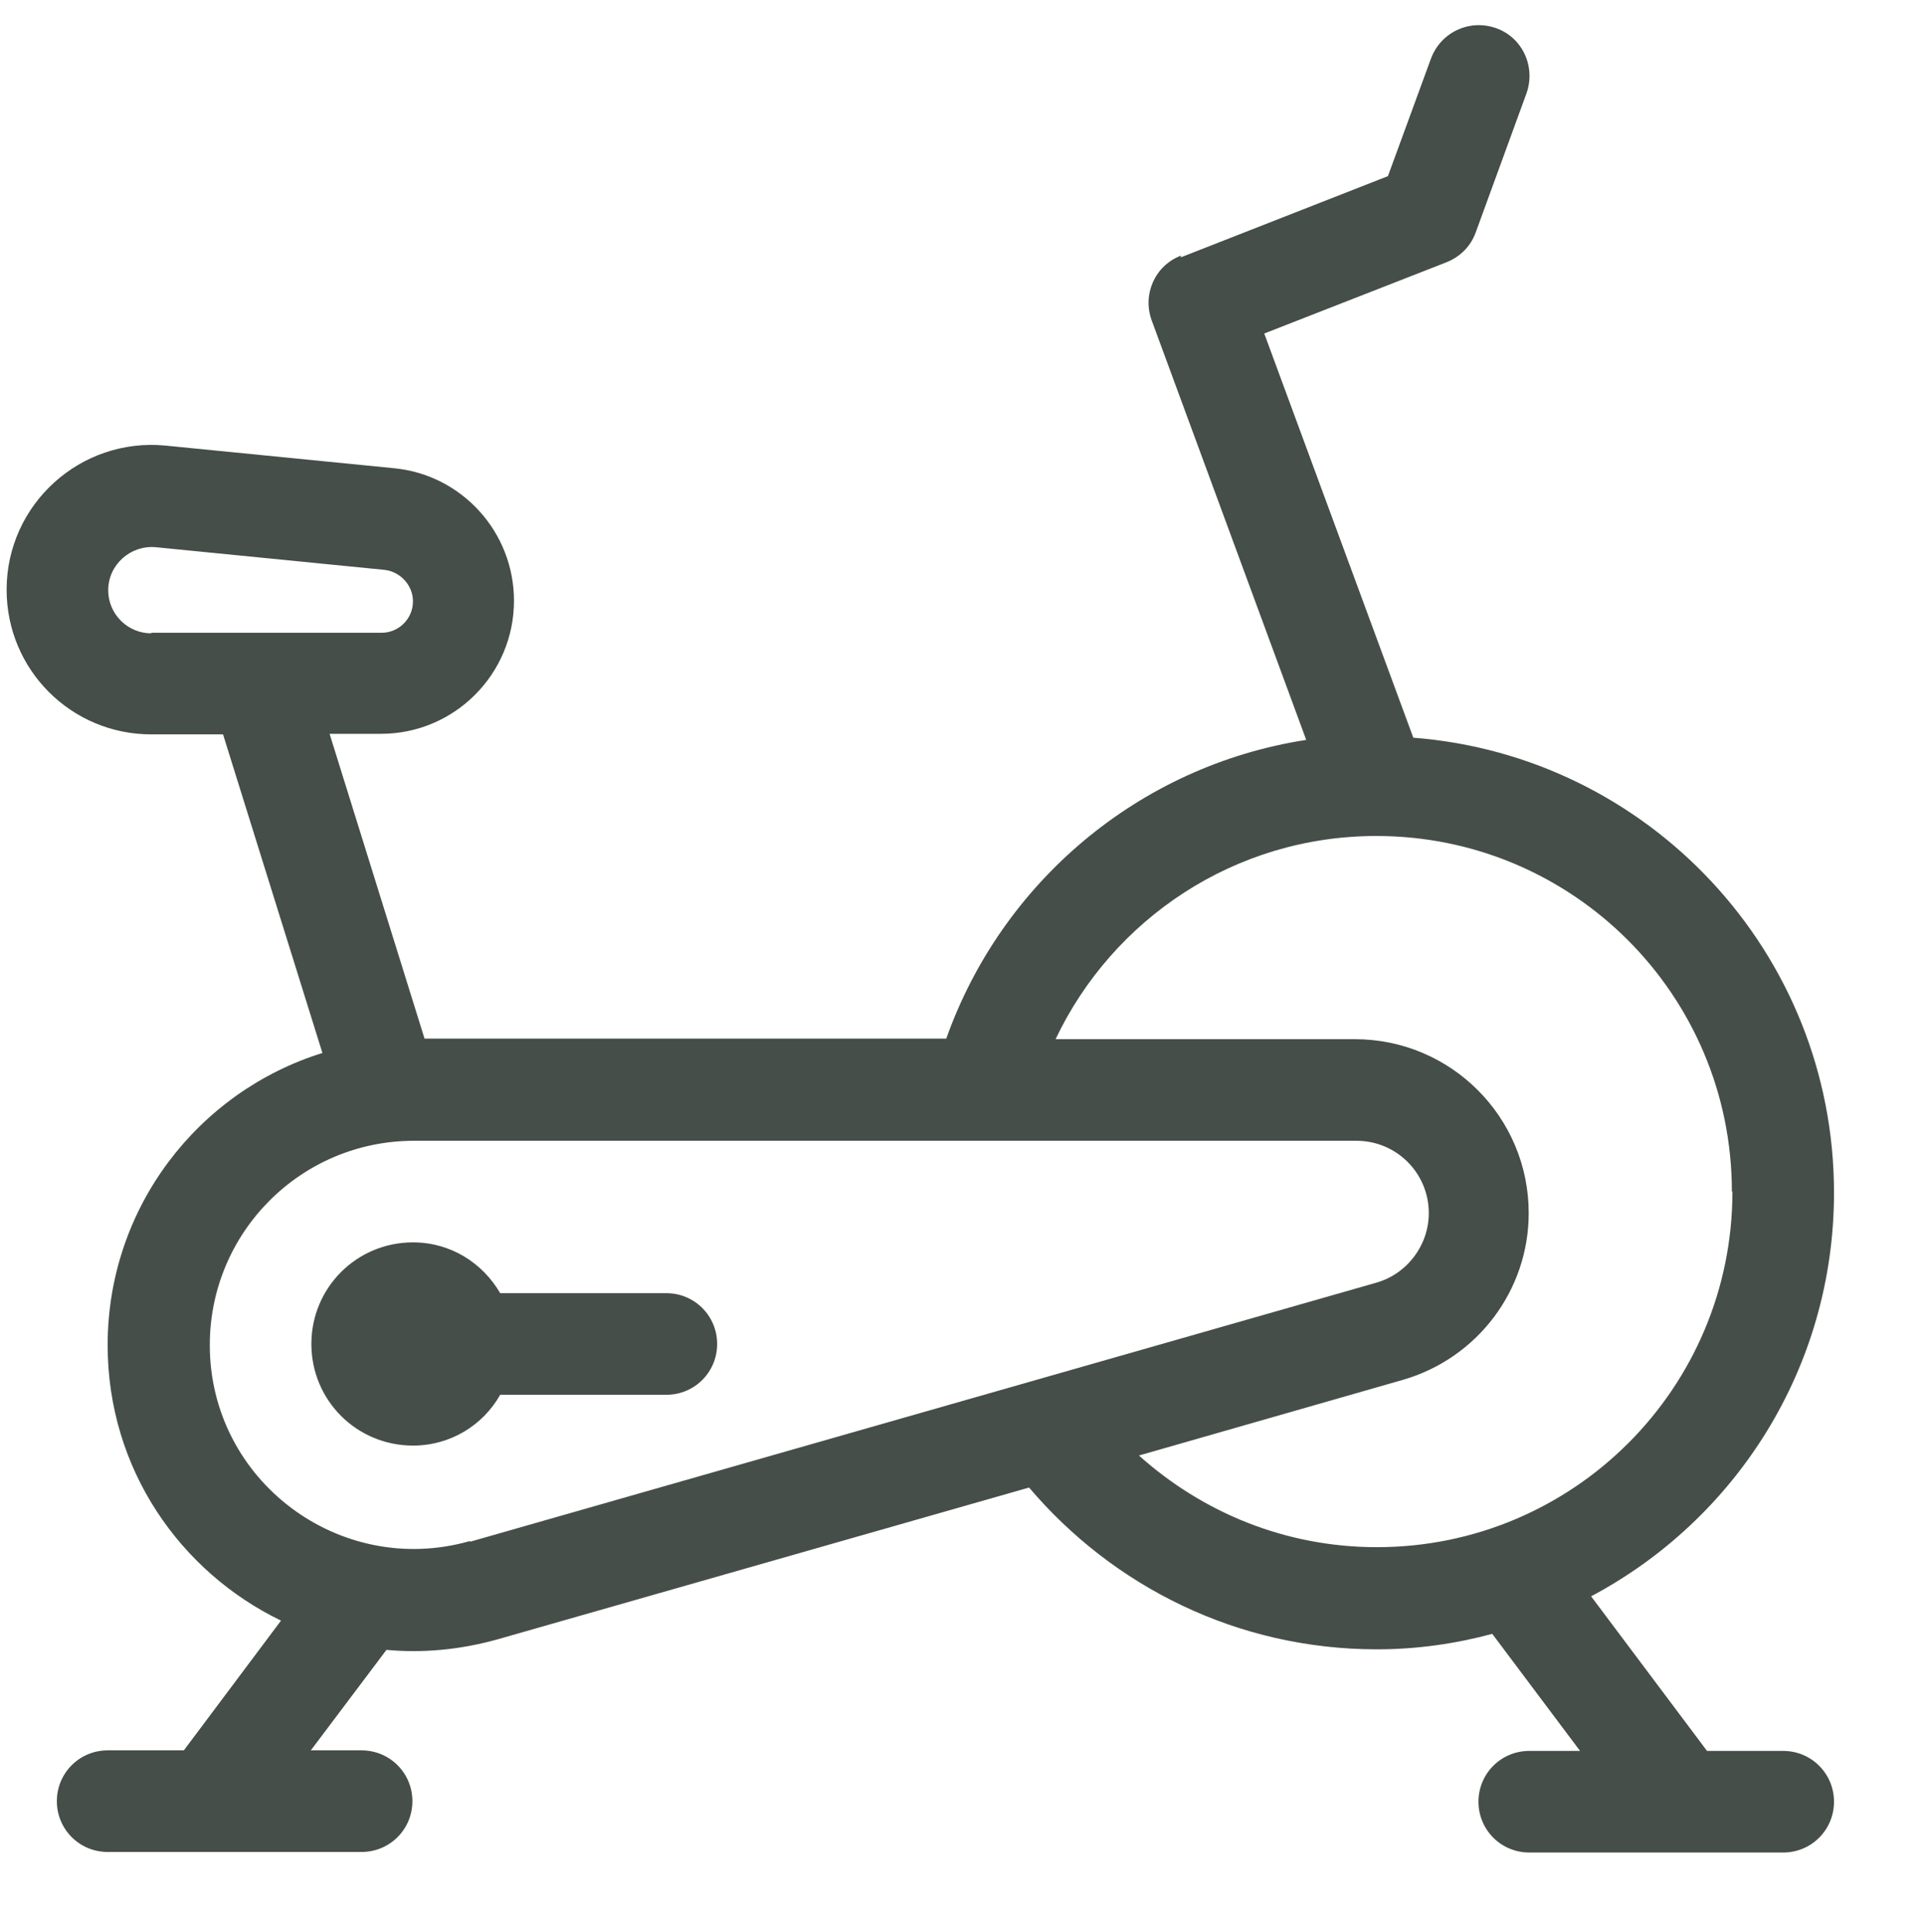 <?xml version="1.0" encoding="UTF-8"?>
<svg xmlns="http://www.w3.org/2000/svg" id="Layer_1" data-name="Layer 1" viewBox="0 0 34.85 34.99">
  <defs>
    <style>
      .cls-1 {
        fill: #454e48;
        stroke-width: 0px;
      }
    </style>
  </defs>
  <path class="cls-1" d="M21.39,4.63c-.47.18-.7.7-.53,1.17l2.8,7.6c-3.04.47-5.52,2.59-6.52,5.41H7.69l-1.72-5.52h.93c1.33,0,2.41-1.08,2.41-2.41,0-1.24-.94-2.28-2.17-2.4l-4.14-.41c-1.54-.15-2.88,1.06-2.88,2.61,0,1.45,1.17,2.62,2.62,2.62h1.3l1.8,5.77c-2.25.7-3.89,2.8-3.89,5.29,0,2.25,1.32,4.11,3.14,4.99l-1.76,2.35h-1.38c-.51,0-.92.41-.92.92s.41.92.92.92h4.6c.51,0,.92-.41.92-.92s-.41-.92-.92-.92h-.92l1.37-1.82c.65.06,1.33,0,2.01-.19l9.63-2.75c1.52,1.79,3.77,2.93,6.3,2.93.72,0,1.42-.1,2.09-.28l1.59,2.12h-.92c-.51,0-.92.41-.92.92s.41.92.92.92h4.6c.51,0,.92-.41.92-.92s-.41-.92-.92-.92h-1.38l-2.1-2.8c2.62-1.39,4.4-4.14,4.4-7.31,0-4.35-3.36-7.91-7.62-8.24l-2.7-7.32,3.3-1.29c.25-.1.44-.29.53-.54l.92-2.52c.17-.48-.07-1.01-.55-1.18-.48-.17-1,.07-1.18.55l-.78,2.13-3.75,1.47ZM2.74,11.47c-.43,0-.78-.35-.78-.78,0-.46.4-.82.86-.78l4.14.41c.29.03.52.28.52.57,0,.32-.26.57-.57.57H2.74ZM8.51,27.91c-2.36.67-4.71-1.1-4.71-3.55,0-2.04,1.65-3.7,3.7-3.7h17.07c.72,0,1.31.58,1.31,1.31,0,.58-.39,1.1-.95,1.26l-16.41,4.69ZM31.38,21.58c0,3.56-2.88,6.44-6.44,6.44-1.66,0-3.16-.63-4.31-1.66l4.78-1.37c1.35-.39,2.28-1.62,2.28-3.02,0-1.74-1.41-3.15-3.15-3.15h-5.42c1.03-2.17,3.24-3.68,5.81-3.68,3.56,0,6.44,2.88,6.44,6.44Z"></path>
  <path class="cls-1" d="M12.07,23.42h-3.01c-.32-.55-.9-.92-1.58-.92-1.02,0-1.84.82-1.84,1.84s.82,1.84,1.84,1.84c.68,0,1.27-.37,1.58-.92h3.01c.51,0,.92-.41.92-.92s-.41-.92-.92-.92Z"></path>
</svg>
